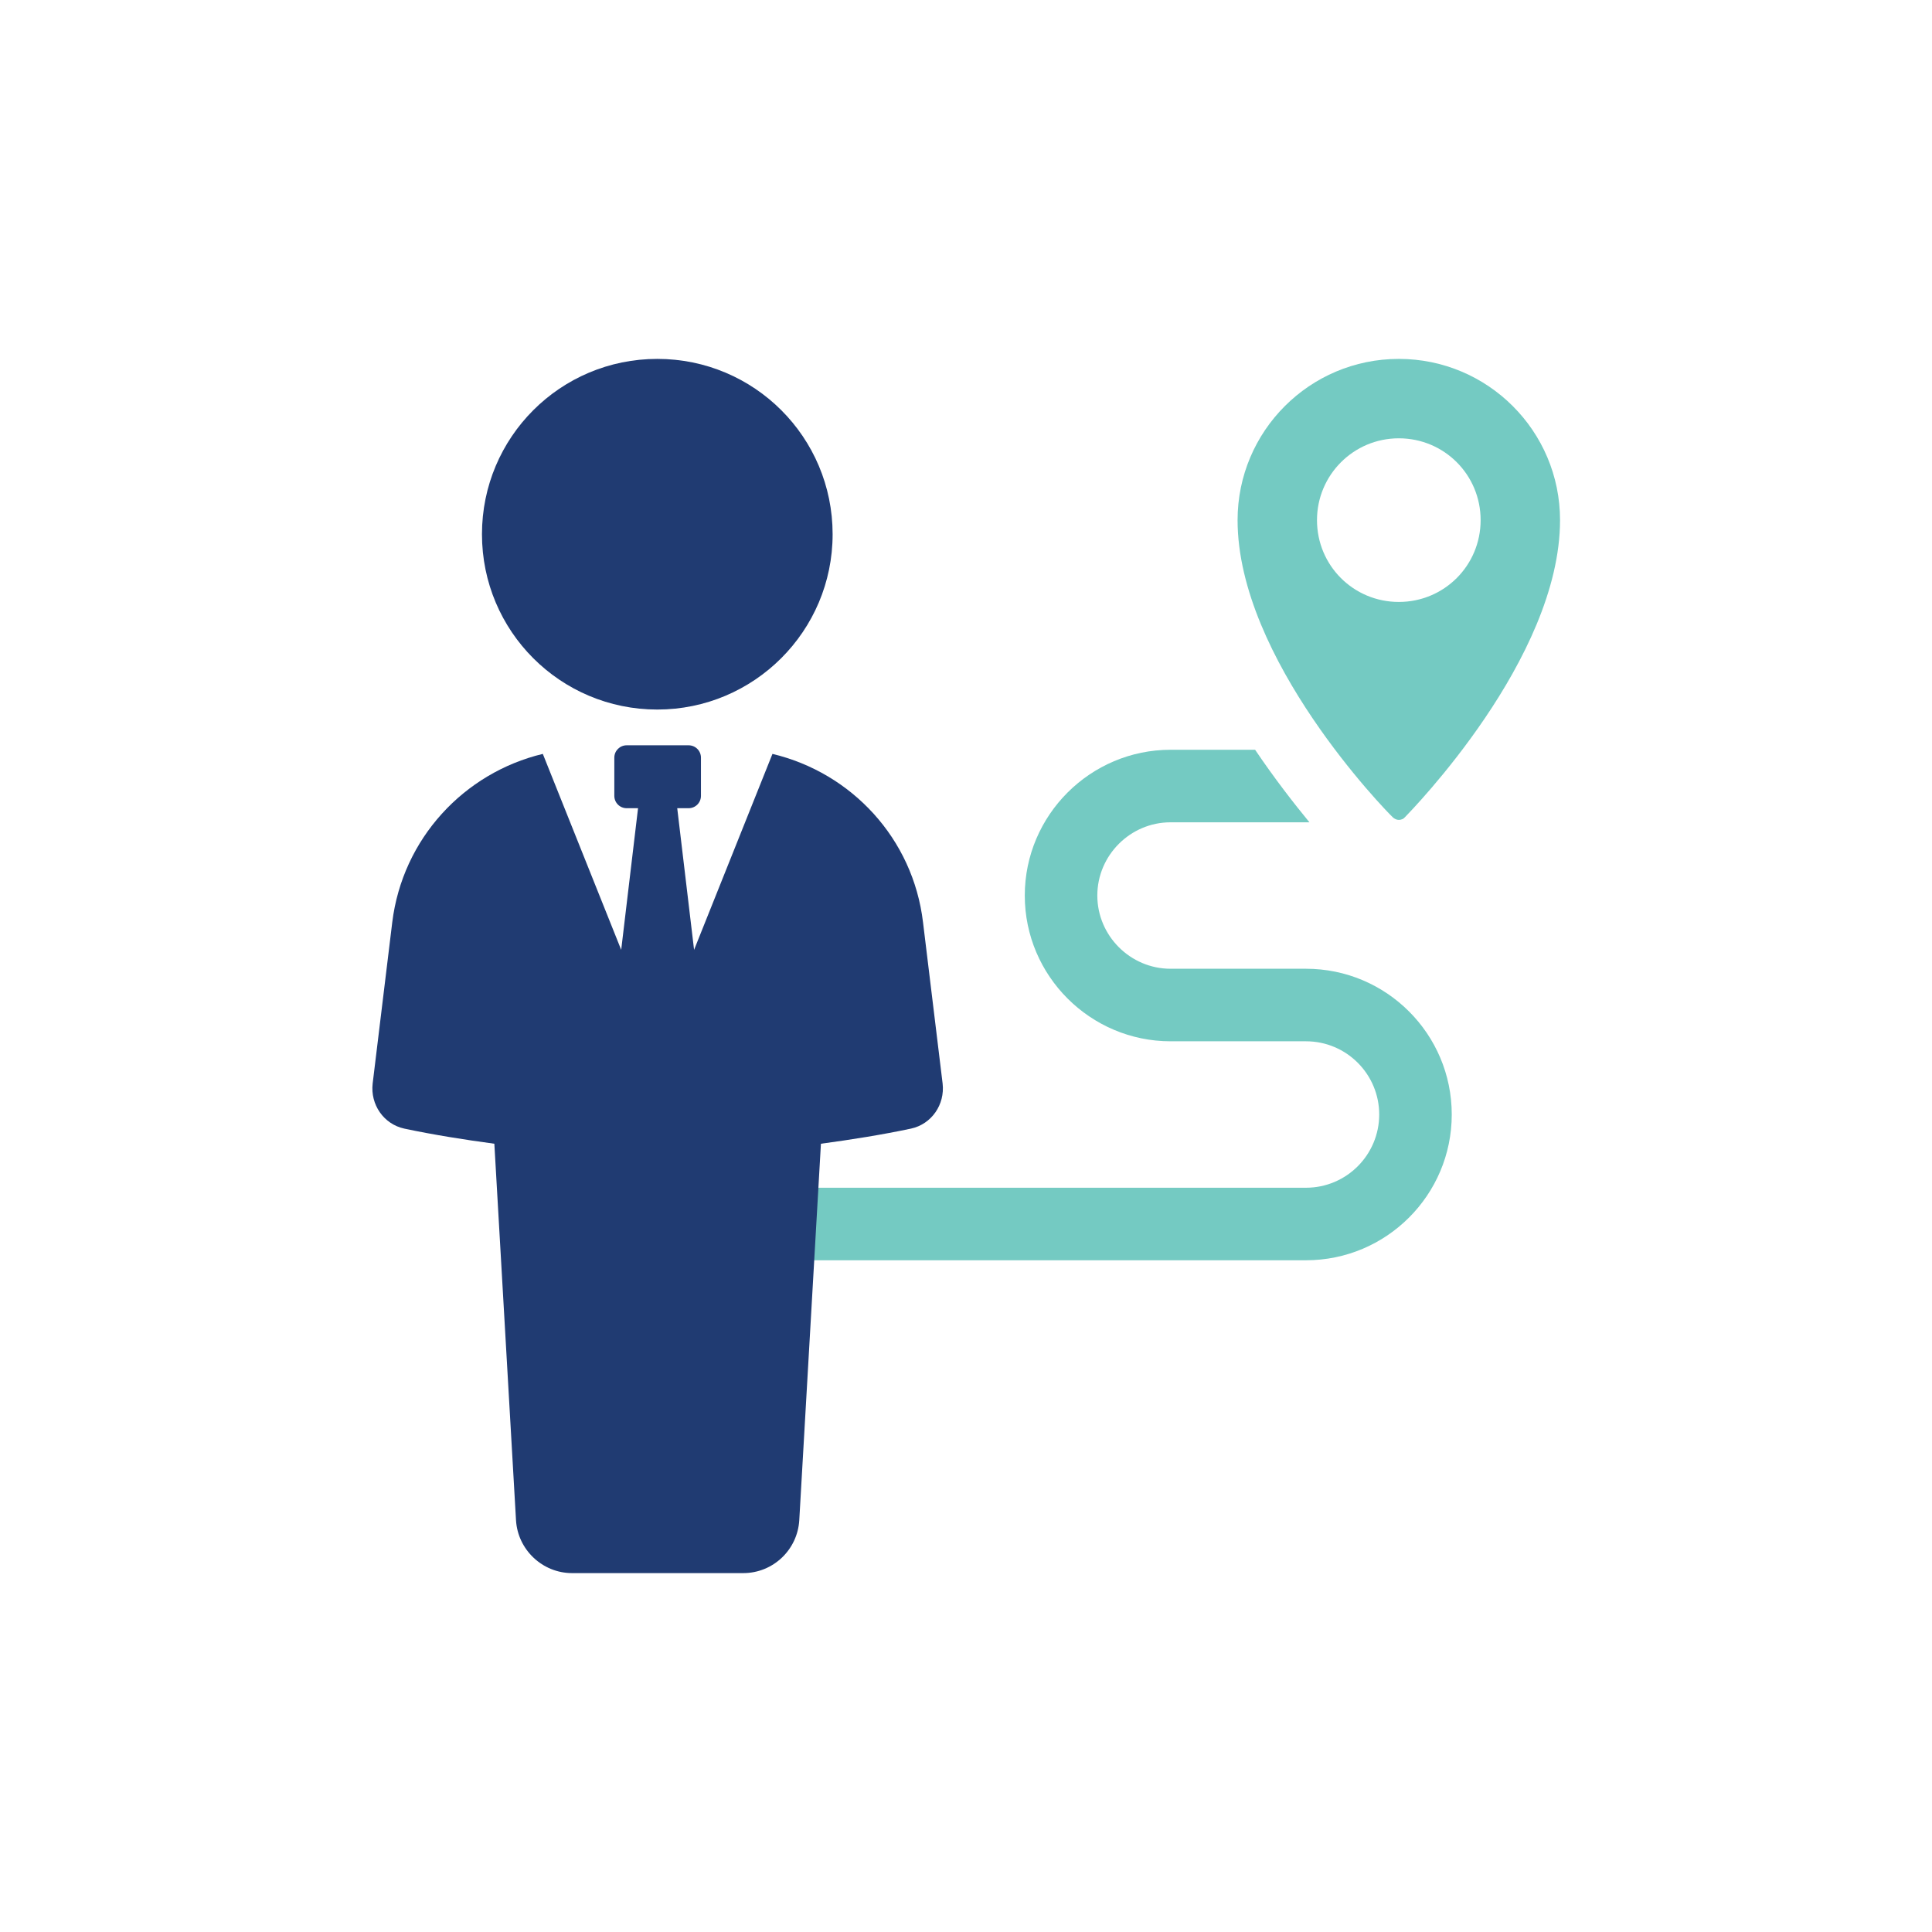 <svg xmlns="http://www.w3.org/2000/svg" id="Layer_1" data-name="Layer 1" viewBox="0 0 56.2 56.2"><defs><style>      .cls-1 {        fill: none;      }      .cls-1, .cls-2, .cls-3 {        stroke-width: 0px;      }      .cls-2 {        fill: #74cac2;      }      .cls-3 {        fill: #203b72;      }    </style></defs><rect class="cls-1" x="0" y="0" width="56.2" height="56.2" rx="28.1" ry="28.1"></rect><g><path class="cls-2" d="m37.99,28.18h-3.94c-1.17,0-2.13-.96-2.13-2.13s.96-2.13,2.13-2.13h4.04c-.46-.56-1.02-1.28-1.58-2.11h-2.46c-2.33,0-4.24,1.9-4.24,4.24s1.91,4.24,4.24,4.24h3.94c1.18,0,2.13.96,2.13,2.13s-.95,2.13-2.13,2.13h-14.87c-.6.84-1.18,1.56-1.65,2.11h16.52c2.34,0,4.24-1.9,4.24-4.24s-1.9-4.24-4.24-4.24Z"></path><path class="cls-2" d="m40.69,23.85c.07,0,.14-.03.18-.08.18-.19,4.51-4.6,4.51-8.64,0-2.59-2.1-4.69-4.69-4.69s-4.69,2.1-4.69,4.69c0,4.04,4.32,8.46,4.51,8.64.05.05.12.08.18.08Zm-2.38-8.72c0-1.31,1.06-2.38,2.38-2.38s2.38,1.06,2.38,2.38-1.06,2.38-2.38,2.38-2.38-1.06-2.38-2.38Z"></path><path class="cls-3" d="m22.47,21.93l-2.28,5.7-.49-4.12h.33c.2,0,.36-.16.36-.36v-1.11c0-.2-.16-.36-.36-.36h-1.8c-.2,0-.36.16-.36.36v1.11c0,.2.16.36.36.36h.33l-.49,4.12-2.28-5.7c-2.29.55-4.08,2.46-4.38,4.9l-.57,4.69c-.07.61.32,1.18.92,1.31.85.18,1.73.32,2.62.44l.63,10.95c.05.86.77,1.54,1.63,1.54h4.98c.87,0,1.58-.68,1.63-1.54l.63-10.95c.89-.12,1.77-.26,2.62-.44.6-.13.99-.7.92-1.31l-.57-4.69c-.29-2.44-2.08-4.35-4.38-4.9Z"></path><path class="cls-3" d="m19.12,20.64c2.81,0,5.1-2.28,5.1-5.1s-2.28-5.1-5.1-5.1-5.1,2.28-5.1,5.1,2.28,5.1,5.1,5.1Z"></path></g></svg>